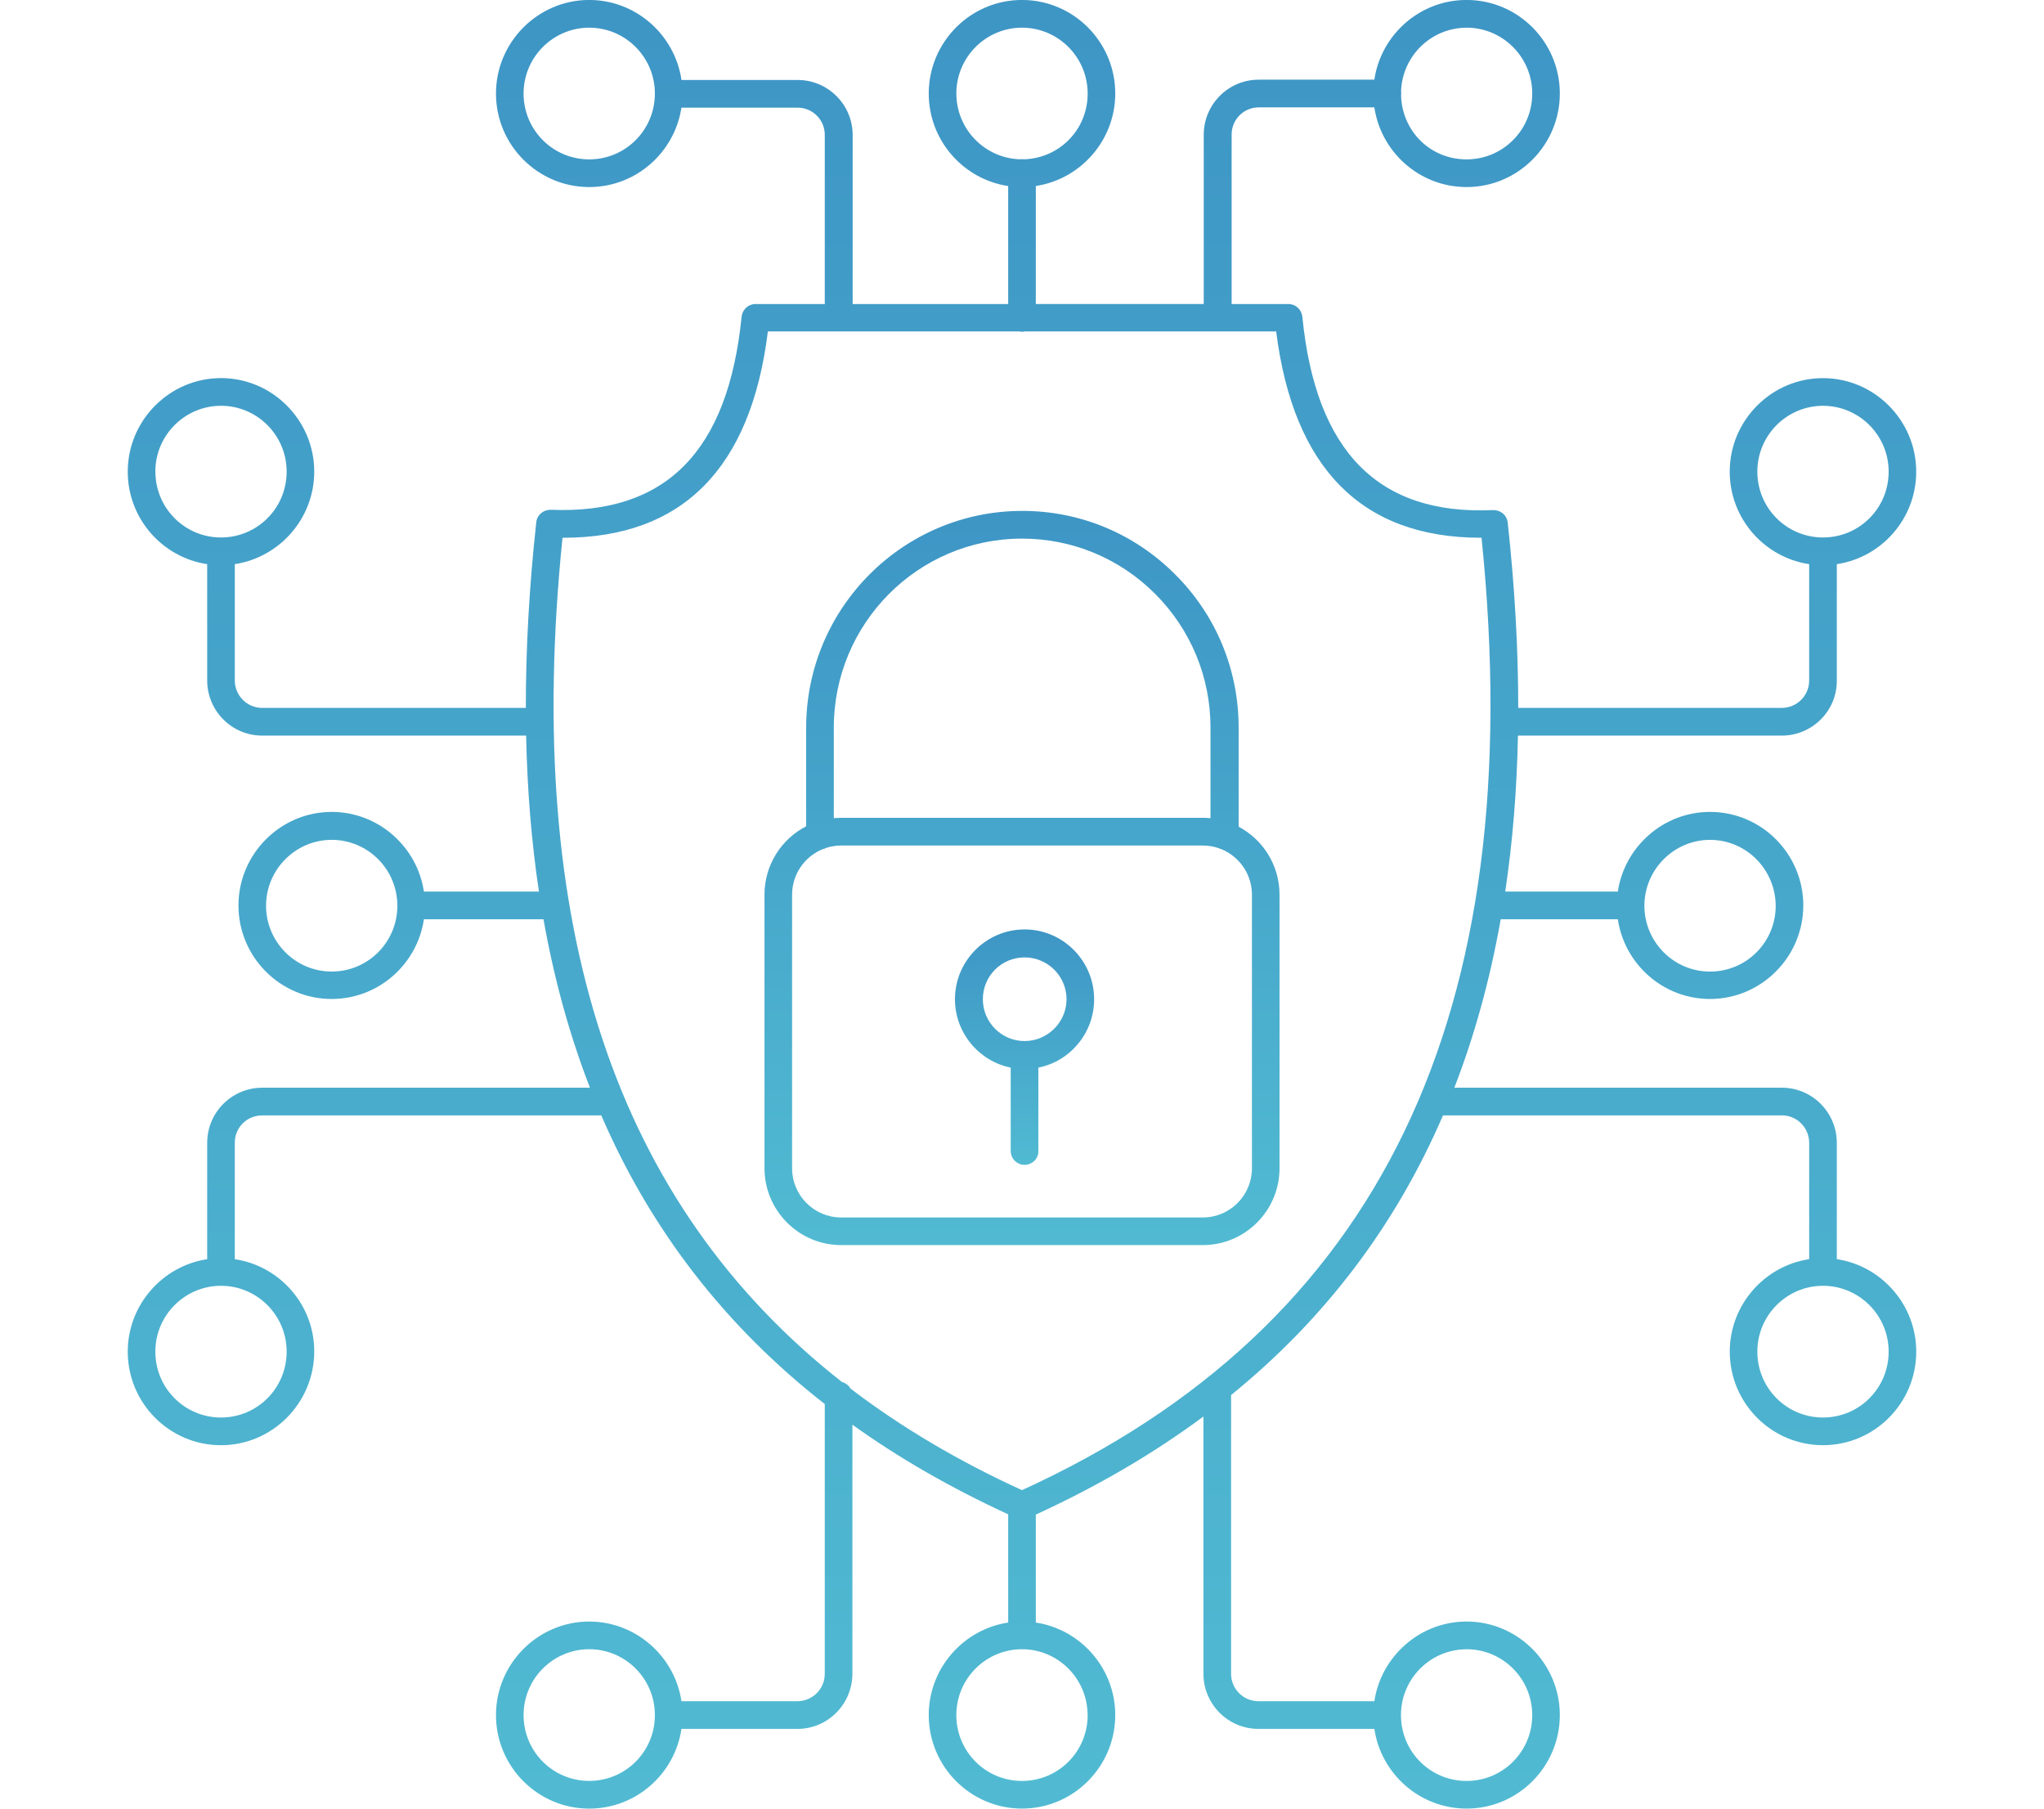 <svg width="104" height="92" viewBox="0 0 91 92" fill="none" xmlns="http://www.w3.org/2000/svg">
<g clip-path="url(#clip0_1012_6482)">
<path d="M56.523 42.054V37.015C56.523 34.068 55.376 31.295 53.297 29.223C51.218 27.138 48.452 25.988 45.513 25.988C39.45 25.988 34.518 30.933 34.518 37.014V42.031C33.26 42.68 32.398 43.994 32.398 45.509V59.424C32.398 61.579 34.148 63.334 36.297 63.334H54.704C56.854 63.334 58.603 61.581 58.603 59.424V45.509C58.603 44.01 57.76 42.708 56.523 42.052V42.054ZM35.924 37.015C35.924 31.71 40.21 27.398 45.5 27.398C48.066 27.398 50.474 28.403 52.281 30.215C54.087 32.026 55.091 34.441 55.091 37.015V41.62C54.965 41.607 54.835 41.6 54.706 41.6H36.299C36.173 41.6 36.048 41.607 35.925 41.618V37.015H35.924ZM57.199 59.427C57.199 60.807 56.08 61.929 54.704 61.929H36.297C34.921 61.929 33.802 60.807 33.802 59.427V45.512C33.802 44.467 34.443 43.572 35.35 43.199C35.421 43.186 35.488 43.159 35.55 43.125C35.786 43.051 36.037 43.01 36.297 43.01H54.704C54.978 43.01 55.242 43.056 55.489 43.138C55.53 43.158 55.572 43.173 55.617 43.184C56.542 43.55 57.199 44.454 57.199 45.51V59.425V59.427Z" fill="url(#paint0_linear_1012_6482)"/>
<path d="M45.629 47.278C43.68 47.278 42.089 48.875 42.089 50.828C42.089 52.542 43.313 53.98 44.926 54.308V58.548C44.926 58.936 45.243 59.253 45.629 59.253C46.016 59.253 46.347 58.936 46.332 58.548V54.308C47.956 53.981 49.17 52.544 49.17 50.827C49.17 48.872 47.579 47.277 45.629 47.277V47.278ZM45.629 52.956C44.468 52.956 43.508 52.008 43.508 50.828C43.508 49.649 44.453 48.701 45.629 48.701C46.806 48.701 47.766 49.651 47.766 50.828C47.766 51.993 46.806 52.956 45.629 52.956Z" fill="url(#paint1_linear_1012_6482)"/>
<path d="M86.958 64.052V58.131C86.958 56.593 85.71 55.328 84.162 55.328H67.498C68.53 52.665 69.317 49.81 69.857 46.762H75.816C76.157 49.047 78.124 50.815 80.508 50.815C83.118 50.815 85.253 48.673 85.253 46.057C85.253 43.442 83.131 41.3 80.508 41.3C78.137 41.3 76.158 43.067 75.816 45.353H70.087C70.463 42.836 70.68 40.191 70.734 37.418H84.162C85.71 37.418 86.971 36.153 86.958 34.613V28.697C89.247 28.356 91 26.369 90.998 23.992C90.998 21.377 88.864 19.235 86.254 19.235C83.644 19.235 81.509 21.377 81.509 23.992C81.509 26.369 83.262 28.356 85.552 28.697V34.613C85.552 35.39 84.922 36.008 84.162 36.008H70.749C70.75 33.011 70.573 29.87 70.213 26.578C70.17 26.203 69.854 25.946 69.482 25.946C63.633 26.218 60.437 22.97 59.763 16.098C59.719 15.739 59.419 15.466 59.06 15.466H56.166V6.842C56.166 6.08 56.782 5.462 57.542 5.462H63.428C63.769 7.748 65.737 9.515 68.121 9.515C70.744 9.515 72.865 7.373 72.865 4.756C72.865 2.141 70.744 -0.002 68.121 -0.002C65.737 -0.002 63.767 1.768 63.428 4.053H57.542C55.994 4.053 54.747 5.318 54.747 6.856V15.464H46.203V9.461C48.482 9.118 50.245 7.133 50.245 4.756C50.245 2.141 48.123 -0.002 45.5 -0.002C42.877 -0.002 40.755 2.141 40.755 4.758C40.755 7.135 42.508 9.121 44.797 9.463V15.466H36.884V6.87C36.884 5.318 35.622 4.068 34.089 4.068H28.174C27.839 1.776 25.856 -0.002 23.481 -0.002C20.871 -0.002 18.736 2.141 18.736 4.758C18.736 7.373 20.858 9.515 23.481 9.515C25.86 9.515 27.824 7.754 28.171 5.477H34.089C34.849 5.477 35.465 6.095 35.465 6.857V15.466H31.938C31.579 15.466 31.278 15.739 31.235 16.098C30.547 22.97 27.378 26.176 21.516 25.931C21.144 25.931 20.828 26.19 20.786 26.563C20.427 29.86 20.25 33.007 20.255 36.008H6.838C6.064 36.008 5.447 35.376 5.447 34.613V28.696C7.726 28.352 9.489 26.368 9.489 23.991C9.489 21.375 7.355 19.233 4.745 19.233C2.135 19.233 0 21.375 0 23.992C0 26.369 1.753 28.356 4.042 28.697V34.615C4.042 36.153 5.289 37.418 6.837 37.418H20.27C20.327 40.191 20.543 42.836 20.922 45.353H15.069C14.727 43.067 12.748 41.3 10.377 41.3C7.769 41.3 5.633 43.442 5.633 46.057C5.633 48.673 7.754 50.815 10.377 50.815C12.761 50.815 14.729 49.047 15.069 46.762H21.153C21.695 49.81 22.483 52.665 23.517 55.328H6.852C5.303 55.328 4.042 56.578 4.042 58.131V64.052C1.763 64.395 0 66.38 0 68.757C0 71.372 2.122 73.514 4.745 73.514C7.368 73.514 9.489 71.359 9.489 68.742C9.489 66.365 7.726 64.392 5.447 64.052V58.118C5.447 57.355 6.064 56.738 6.838 56.738H24.093C26.623 62.585 30.406 67.467 35.465 71.421V85.141C35.465 85.918 34.834 86.536 34.074 86.536H28.173C27.831 84.252 25.851 82.484 23.481 82.484C20.872 82.484 18.736 84.625 18.736 87.242C18.736 89.859 20.858 92 23.481 92C25.864 92 27.834 90.231 28.173 87.945H34.074C35.622 87.945 36.869 86.68 36.871 85.141V72.471C39.253 74.178 41.896 75.695 44.797 77.029V82.535C42.518 82.879 40.755 84.863 40.755 87.241C40.755 89.856 42.877 91.998 45.5 91.998C48.123 91.998 50.245 89.856 50.245 87.241C50.245 84.863 48.482 82.879 46.203 82.535V77.043C49.352 75.598 52.194 73.937 54.732 72.054V85.141C54.732 86.679 55.979 87.944 57.527 87.944H63.428C63.767 90.229 65.737 91.998 68.121 91.998C70.744 91.998 72.865 89.856 72.865 87.241C72.865 84.625 70.731 82.483 68.121 82.483C65.751 82.483 63.771 84.251 63.428 86.536H57.529C56.754 86.536 56.138 85.903 56.138 85.141V70.963C60.904 67.093 64.493 62.361 66.921 56.736H84.162C84.936 56.736 85.552 57.368 85.552 58.129V64.05C83.274 64.393 81.511 66.378 81.511 68.755C81.511 71.371 83.632 73.513 86.255 73.513C88.878 73.513 91 71.371 91 68.755C91 66.378 89.237 64.393 86.958 64.05V64.052ZM80.508 42.722C82.343 42.722 83.834 44.217 83.849 46.072C83.849 47.927 82.358 49.422 80.508 49.422C78.658 49.422 77.168 47.912 77.168 46.072C77.168 44.232 78.673 42.722 80.508 42.722ZM82.915 23.992C82.915 22.137 84.42 20.642 86.255 20.642C88.09 20.642 89.596 22.137 89.596 23.992C89.596 25.847 88.108 27.337 86.262 27.34C86.26 27.34 86.259 27.34 86.257 27.34C86.255 27.34 86.252 27.34 86.251 27.34C84.404 27.337 82.915 25.844 82.915 23.991V23.992ZM68.121 1.408C69.956 1.408 71.461 2.903 71.461 4.758C71.461 6.612 69.97 8.107 68.121 8.107C66.271 8.107 64.842 6.668 64.787 4.864C64.791 4.83 64.796 4.795 64.796 4.759C64.796 4.723 64.791 4.689 64.787 4.654C64.842 2.849 66.322 1.41 68.121 1.41V1.408ZM42.159 4.758C42.159 2.903 43.665 1.408 45.5 1.408C47.335 1.408 48.841 2.903 48.841 4.758C48.841 6.612 47.386 8.052 45.595 8.103C45.564 8.098 45.533 8.093 45.502 8.093C45.471 8.093 45.441 8.098 45.41 8.103C43.617 8.053 42.161 6.581 42.161 4.758H42.159ZM23.481 8.107C21.631 8.107 20.14 6.612 20.14 4.758C20.14 2.903 21.646 1.408 23.481 1.408C25.316 1.408 26.821 2.903 26.821 4.758C26.821 6.612 25.33 8.107 23.481 8.107ZM1.404 23.991C1.404 22.136 2.91 20.641 4.745 20.641C6.58 20.641 8.085 22.136 8.085 23.991C8.085 25.845 6.596 27.339 4.746 27.34C2.898 27.34 1.407 25.845 1.407 23.991H1.404ZM10.377 49.42C8.528 49.42 7.037 47.911 7.037 46.071C7.037 44.231 8.542 42.721 10.377 42.721C12.212 42.721 13.718 44.216 13.718 46.071C13.718 47.925 12.227 49.42 10.377 49.42ZM8.085 68.755C8.085 70.61 6.594 72.105 4.745 72.105C2.895 72.105 1.404 70.61 1.404 68.755C1.404 66.9 2.91 65.405 4.745 65.405C6.58 65.405 8.085 66.9 8.085 68.755ZM23.481 90.59C21.631 90.59 20.14 89.095 20.14 87.241C20.14 85.386 21.646 83.891 23.481 83.891C25.314 83.891 26.818 85.384 26.821 87.236C26.821 87.236 26.821 87.239 26.821 87.241C26.821 87.241 26.821 87.244 26.821 87.246C26.82 89.097 25.33 90.59 23.481 90.59ZM68.121 83.892C69.956 83.892 71.461 85.387 71.461 87.242C71.461 89.097 69.97 90.592 68.121 90.592C66.271 90.592 64.79 89.105 64.782 87.259C64.782 87.254 64.782 87.249 64.782 87.244C64.782 87.239 64.782 87.234 64.782 87.227C64.79 85.381 66.291 83.894 68.121 83.894V83.892ZM48.841 87.242C48.841 89.097 47.35 90.592 45.5 90.592C43.65 90.592 42.159 89.097 42.159 87.242C42.159 85.387 43.663 83.894 45.497 83.892C45.497 83.892 45.497 83.892 45.498 83.892C45.5 83.892 45.498 83.892 45.5 83.892C47.333 83.892 48.837 85.389 48.837 87.242H48.841ZM45.5 75.8C42.258 74.32 39.351 72.599 36.776 70.635C36.682 70.472 36.528 70.35 36.343 70.301C24.773 61.224 20.107 47.066 22.121 27.354H22.163C28.212 27.354 31.71 23.831 32.57 16.859H36.161C36.161 16.859 36.166 16.859 36.17 16.859C36.17 16.859 36.175 16.859 36.176 16.859H45.356C45.403 16.869 45.451 16.874 45.502 16.874C45.552 16.874 45.6 16.869 45.647 16.859H55.443C55.443 16.859 55.448 16.859 55.451 16.859C55.451 16.859 55.458 16.859 55.461 16.859H58.433C59.308 23.831 62.806 27.354 68.84 27.354H68.882C71.363 51.633 63.707 67.49 45.502 75.798L45.5 75.8ZM86.255 72.105C84.406 72.105 82.915 70.61 82.915 68.755C82.915 66.9 84.42 65.405 86.255 65.405C88.09 65.405 89.596 66.9 89.596 68.755C89.596 70.61 88.105 72.105 86.255 72.105Z" fill="url(#paint2_linear_1012_6482)"/>
</g>
<defs>
<linearGradient id="paint0_linear_1012_6482" x1="45.495" y1="-12.126" x2="45.495" y2="75.29" gradientUnits="userSpaceOnUse">
<stop stop-color="#2A70B8"/>
<stop offset="1" stop-color="#57C6D6"/>
</linearGradient>
<linearGradient id="paint1_linear_1012_6482" x1="45.628" y1="35.054" x2="45.628" y2="63.087" gradientUnits="userSpaceOnUse">
<stop stop-color="#2A70B8"/>
<stop offset="1" stop-color="#57C6D6"/>
</linearGradient>
<linearGradient id="paint2_linear_1012_6482" x1="45.48" y1="-93.897" x2="45.48" y2="121.456" gradientUnits="userSpaceOnUse">
<stop stop-color="#2A70B8"/>
<stop offset="1" stop-color="#57C6D6"/>
</linearGradient>
<clipPath id="clip0_1012_6482">
<rect width="91" height="92" fill="white"/>
</clipPath>
</defs>
</svg>
